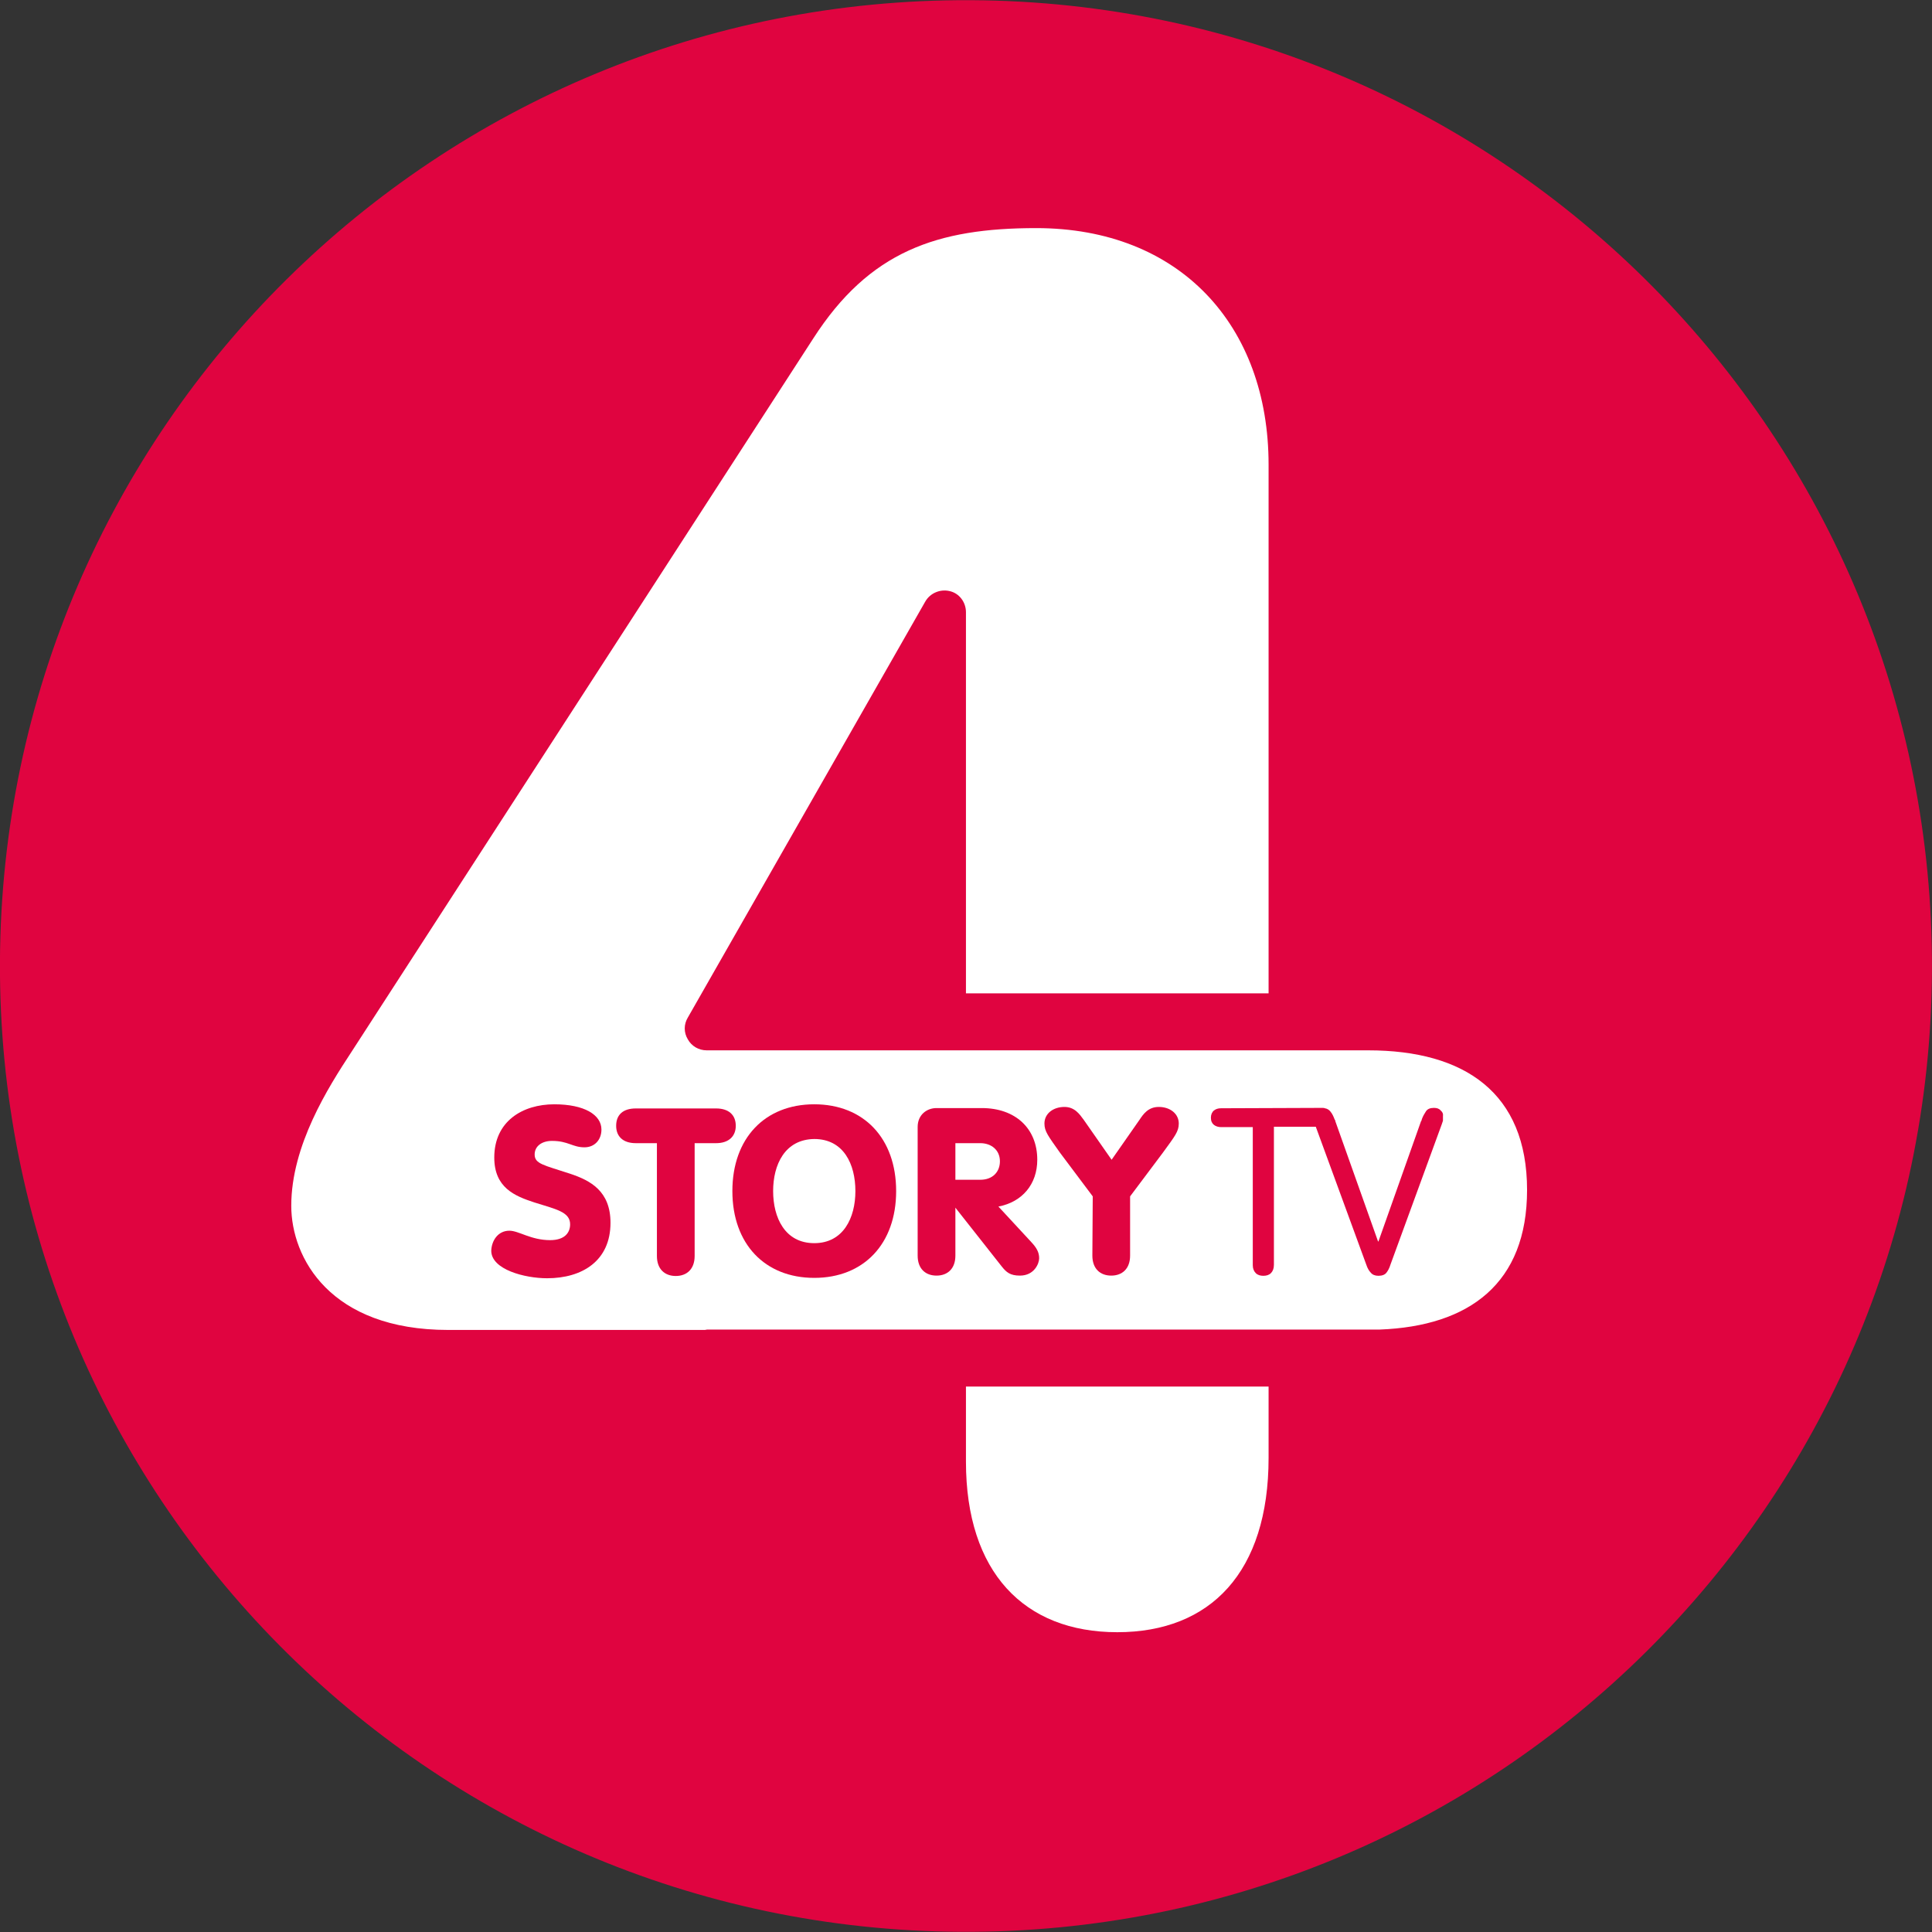 <?xml version="1.0" encoding="utf-8"?>
<!-- Generator: Adobe Illustrator 24.3.0, SVG Export Plug-In . SVG Version: 6.00 Build 0)  -->
<svg version="1.1" id="Слой_1" xmlns="http://www.w3.org/2000/svg" xmlns:xlink="http://www.w3.org/1999/xlink" x="0px" y="0px"
	 viewBox="0 0 512 512" style="enable-background:new 0 0 512 512;" xml:space="preserve">
<rect x="0" y="0" width="512" height="512" fill="#333333" stroke="none"/>
<style type="text/css">
	.st0{fill:#E00440;}
	.st1{fill:#FFFFFF;}
</style>
<g>
	<g transform="translate(81.188,1004.95)">
		<path class="st0" d="M430.8-747.7C430.1-606.3,314.9-492.3,173.5-493C32.2-493.7-81.9-608.9-81.2-750.2
			c0.7-141.4,115.9-255.4,257.3-254.7C317.5-1004.2,431.5-889,430.8-747.7"/>
		<path class="st1" d="M323.5-689.6c0-25.7-16.5-37-42.1-37H255H106.1c-2.1,0-4-1.1-5-2.9c-1.1-1.8-1.1-4,0-5.8l62.9-110.2
			c1.3-2.3,4-3.4,6.5-2.8c2.6,0.6,4.3,3,4.3,5.6v101H255v-140.1c0-37-23.6-62.7-61.6-62.7c-26.2,0-44.2,6.1-59.1,29.3L11.9-726.1
			C5.8-716.8-4-701.4-4-685.4c0,13.8,10.3,32.9,41.6,32.9h68c0.2,0,0.4-0.1,0.6-0.1h178.2C308.3-653.5,323.5-664.9,323.5-689.6"/>
		<path class="st1" d="M174.8-617.6c0,29.3,15.4,45.2,40.1,45.2c24.7,0,40.1-15.9,40.1-46.2v-18.9h-80.2L174.8-617.6L174.8-617.6z"
			/>
		<g>
			<path class="st0" d="M53.8-678.8c2.5,0,5.7,2.5,10.8,2.5c3.9,0,5.3-2,5.3-4.2c0-3.3-3.8-4-9.5-5.8c-5.2-1.7-10.6-3.9-10.6-11.9
				c0-9.6,7.5-14.1,15.9-14.1c8,0,12.5,2.8,12.5,6.7c0,2.7-1.8,4.7-4.5,4.7c-3.2,0-4.3-1.7-8.6-1.7c-2.7,0-4.6,1.4-4.6,3.6
				c0,2.5,2.4,2.8,9.4,5.1c5.4,1.8,10.7,4.6,10.7,13c0,10.1-7.5,14.7-16.8,14.7c-5.9,0-14.8-2.3-14.8-7.3
				C49.1-676.2,50.8-678.8,53.8-678.8"/>
			<path class="st0" d="M92.9-702h-5.6c-3.4,0-5.2-1.8-5.2-4.6c0-2.9,1.8-4.6,5.2-4.6h21.3c3.3,0,5.2,1.7,5.2,4.6
				c0,2.8-1.9,4.6-5.2,4.6h-5.7v29.9c0,3.5-2.1,5.3-5,5.3c-2.9,0-5-1.8-5-5.3L92.9-702L92.9-702z"/>
			<path class="st0" d="M123.7-689.3c0,7,3.1,13.8,10.9,13.8c7.7,0,10.9-6.7,10.9-13.8s-3.1-13.8-10.9-13.8
				C126.8-703,123.7-696.3,123.7-689.3 M156.3-689.3c0,14-8.6,23-21.7,23s-21.7-9-21.7-23c0-14,8.6-23,21.7-23
				S156.3-703.3,156.3-689.3"/>
			<path class="st0" d="M172-692.3h6.6c3.3,0,5.2-2.1,5.2-4.9c0-3-2.3-4.8-5.2-4.8H172L172-692.3L172-692.3z M162-706.3
				c0-3.2,2.4-5,5-5H179c8.9,0,14.7,5.4,14.7,13.7c0,6.5-4,11.2-10.3,12.4l8.7,9.4c1.4,1.5,2.1,2.7,2.1,4.3c0,1.4-1.3,4.6-5.1,4.6
				c-2.6,0-3.6-0.9-4.8-2.4l-12.3-15.6H172v12.7c0,3.5-2.1,5.3-5,5.3c-2.9,0-5-1.8-5-5.3L162-706.3L162-706.3z"/>
			<path class="st0" d="M208.4-687.9l-8.7-11.6c-3.1-4.4-4.1-5.6-4.1-7.7c0-2.7,2.4-4.4,5.3-4.4c2.7,0,4,1.9,5.1,3.4l7.4,10.6
				l7.4-10.6c1-1.5,2.3-3.4,5.1-3.4c3,0,5.3,1.8,5.3,4.4c0,2.1-1,3.3-4.2,7.7l-8.7,11.6v15.7c0,3.5-2.1,5.3-5,5.3
				c-2.9,0-5-1.8-5-5.3L208.4-687.9L208.4-687.9z"/>
		</g>
	</g>
	<path class="st0" d="M381.8,294.3c-0.4-0.5-1-0.7-1.8-0.7c-1,0-1.7,0.3-2.1,0.9c-0.4,0.6-0.8,1.3-1.1,2.1c0,0.1-0.1,0.5-0.2,0.5
		l-11.3,31.9h-0.1l-11.3-31.8c0-0.1-0.1-0.5-0.2-0.5c-0.3-0.8-0.6-1.5-1.1-2.1c-0.3-0.4-0.8-0.8-1.5-0.9c-0.2-0.1-0.5-0.1-0.7-0.1
		l-26.8,0.1c-0.8,0-1.4,0.2-1.9,0.6c-0.5,0.4-0.8,1.1-0.8,1.9c0,0.9,0.3,1.5,0.8,1.9c0.5,0.4,1.2,0.6,1.9,0.6h8.4v36.6
		c0,0.9,0.3,1.6,0.8,2.1c0.5,0.5,1.2,0.7,2,0.7s1.5-0.2,2-0.7c0.5-0.5,0.8-1.2,0.8-2.2v-36.6l11.1,0l13.4,36.6
		c0.3,0.9,0.7,1.6,1.2,2.1c0.4,0.5,1.1,0.8,2,0.8c1,0,1.7-0.3,2.1-0.8c0.4-0.5,0.8-1.2,1.1-2.2l13.6-37.2c0.1-0.2,0.1-0.4,0.2-0.6
		s0.1-0.3,0.1-0.5c0-0.2,0-0.3,0-0.5c0-0.2,0-0.4,0-0.5C382.5,295.2,382.3,294.7,381.8,294.3z"/>
</g>
</svg>
